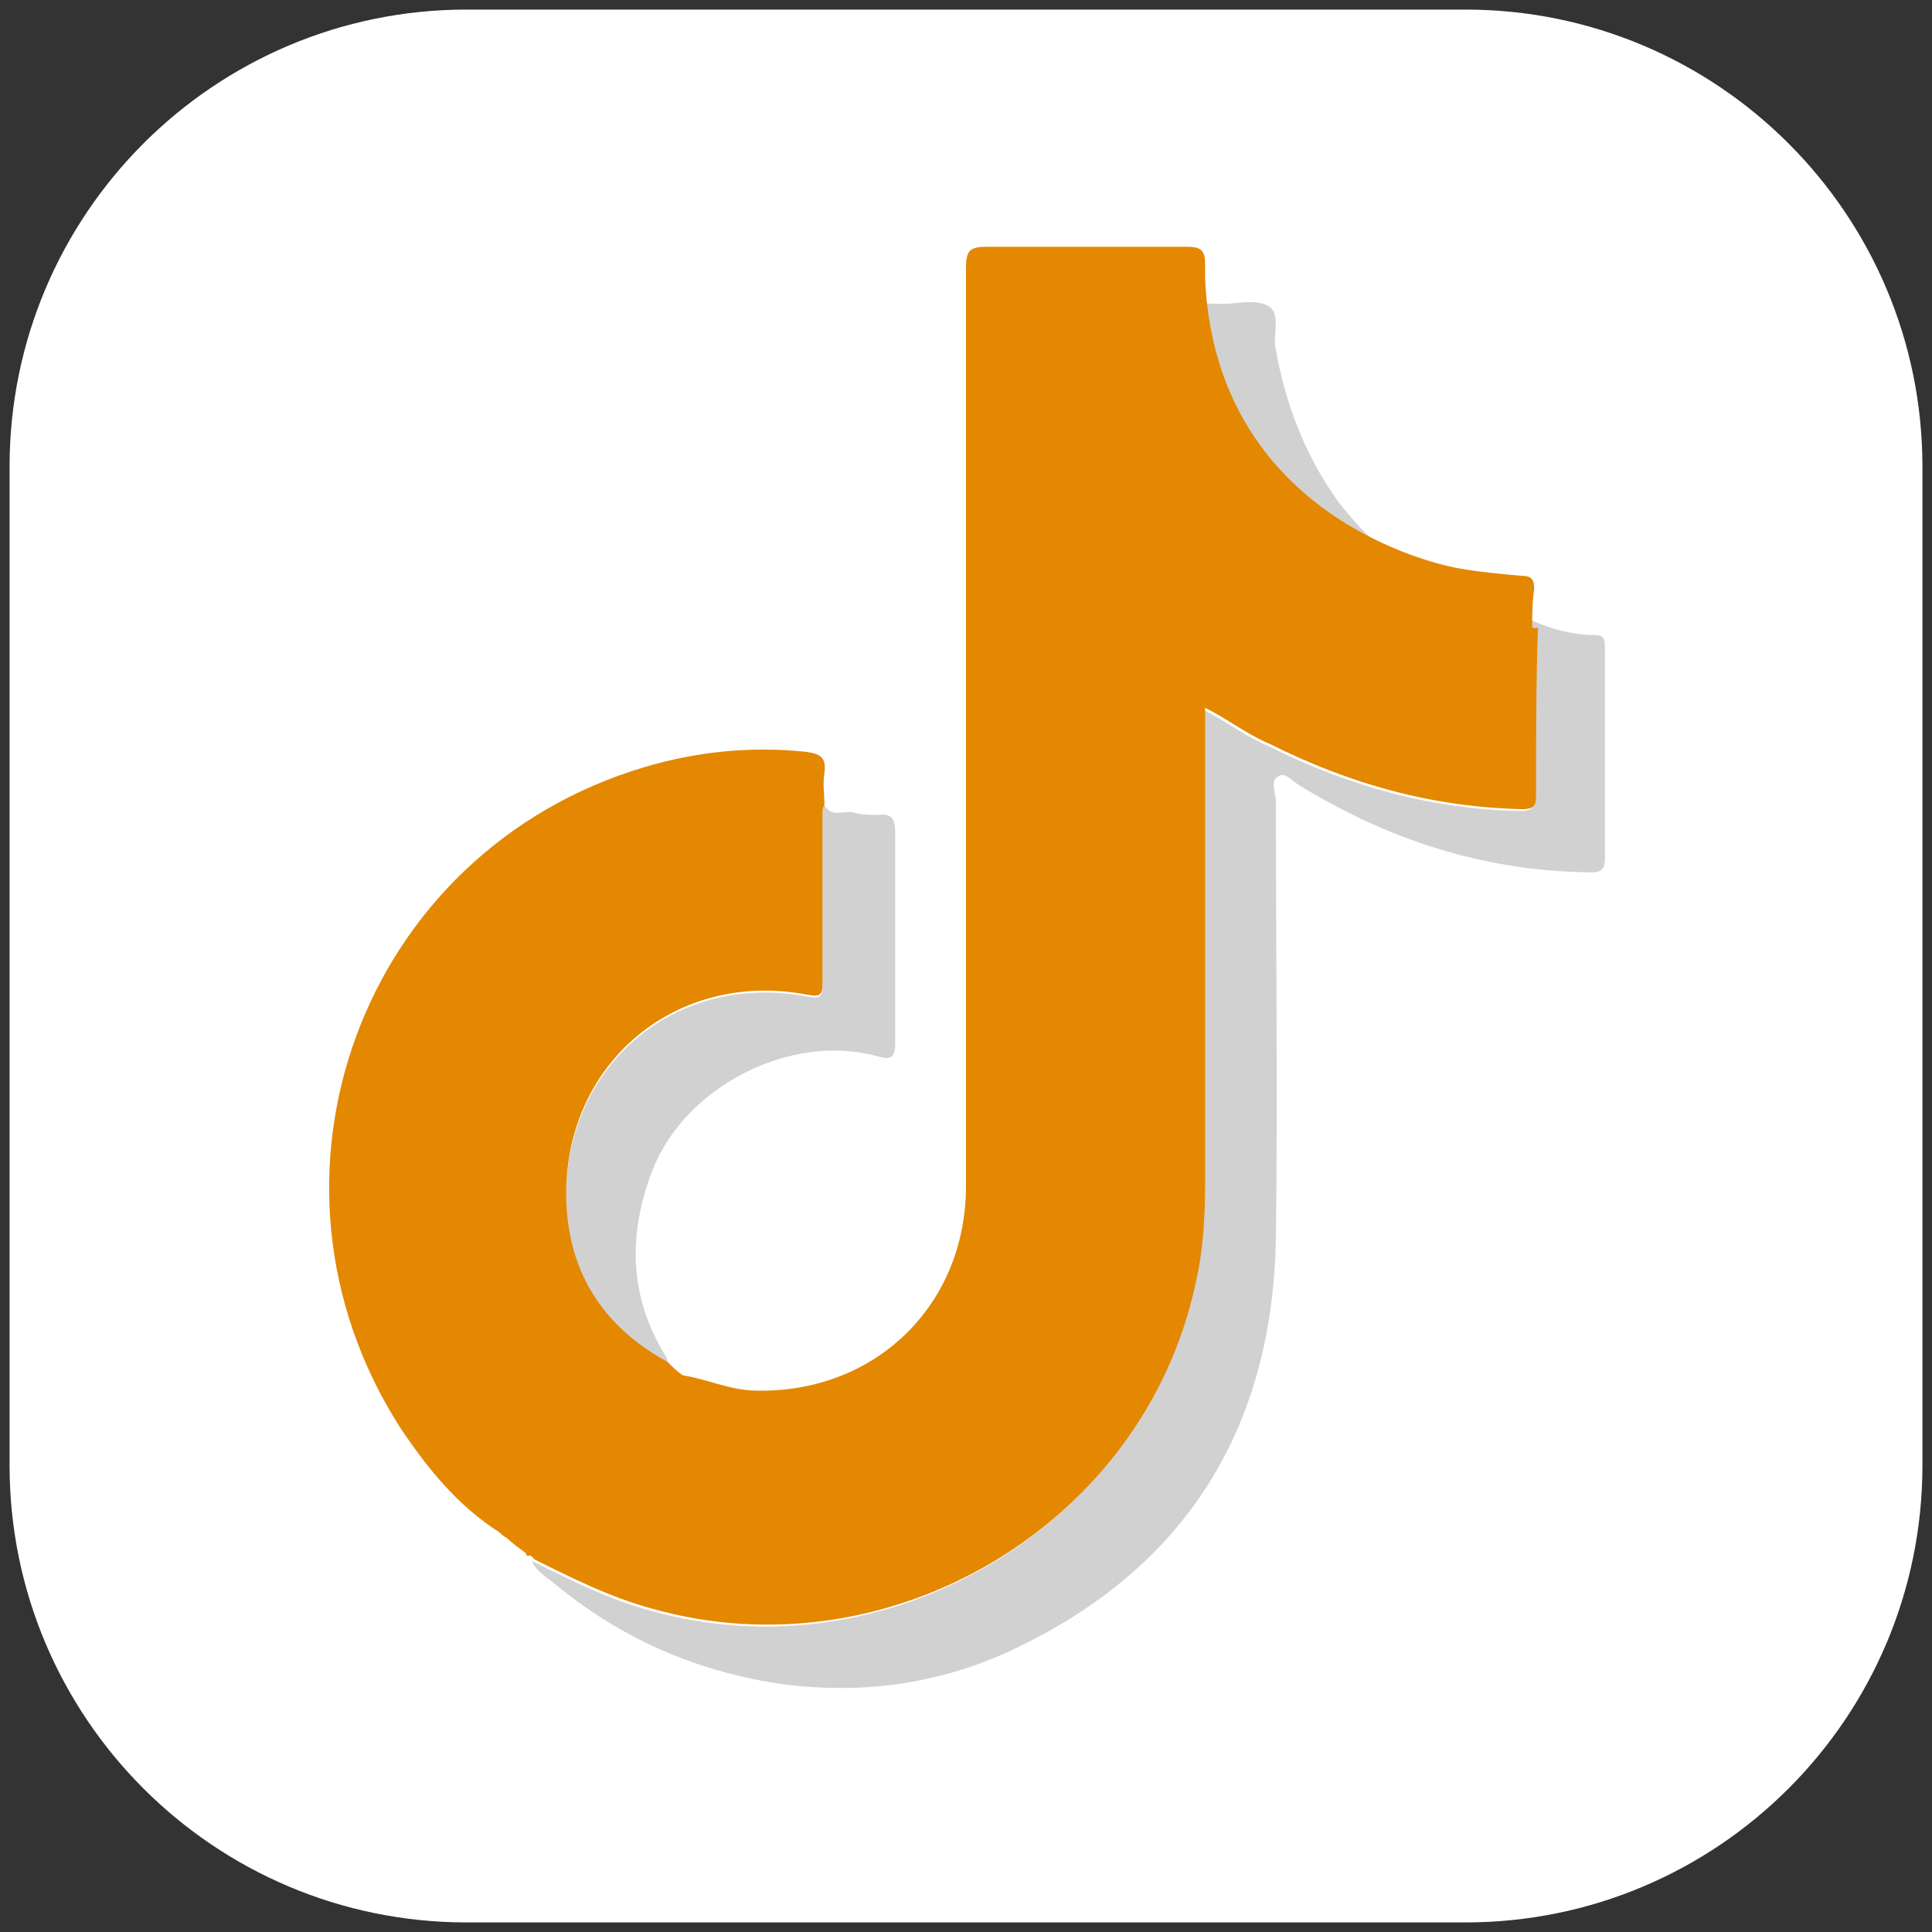 <?xml version="1.0" encoding="utf-8"?>
<!-- Generator: Adobe Illustrator 28.2.0, SVG Export Plug-In . SVG Version: 6.00 Build 0)  -->
<svg version="1.1" id="_图层_2" xmlns="http://www.w3.org/2000/svg" xmlns:xlink="http://www.w3.org/1999/xlink" x="0px" y="0px"
	 viewBox="0 0 101 101" style="enable-background:new 0 0 101 101;" xml:space="preserve">
<rect x="0" y="0" width="101" height="101" fill="#333333" stroke="none"/>
<style type="text/css">
	.st0{fill:#FFFFFF;}
	.st1{fill:#D1D1D1;}
	.st2{fill:#E38800;}
</style>
<path class="st0" d="M24.4,0.5h52.2c13.2,0,23.9,10.7,23.9,23.9v52.2c0,13.2-10.7,23.9-23.9,23.9H24.4c-13.2,0-23.9-10.7-23.9-23.9
	V24.4C0.5,11.2,11.2,0.5,24.4,0.5z"/>
<g>
	<path class="st1" d="M27.8,81.6c2,1,4,2,6.2,2.6c12.4,3.5,25.7-4.4,28.4-17c0.4-1.7,0.5-3.5,0.5-5.3c0-7.8,0-15.6,0-23.4
		c0-0.4,0-0.8,0-1.4c1.2,0.6,2.2,1.4,3.4,1.9c4.2,2.1,8.5,3.3,13.2,3.4c0.7,0,0.7-0.3,0.7-0.8c0-2.9,0-5.8,0.1-8.7
		c1.1-0.1,2.1,0.4,3.1,0.3c0.5,0,0.5,0.3,0.5,0.7c0,3.7,0,7.3,0,11c0,0.8-0.5,0.7-1,0.7c-5.4-0.1-10.3-1.7-14.9-4.5
		c-0.4-0.2-0.8-0.8-1.2-0.5c-0.4,0.2-0.1,0.9-0.1,1.3c0,7.6,0.1,15.3,0,22.9c-0.2,10.1-4.9,17.4-14.1,21.6c-3.8,1.7-7.8,2.2-12,1.6
		c-4.4-0.7-8.2-2.4-11.6-5.2C28.5,82.4,28,82.1,27.8,81.6z"/>
	<path class="st1" d="M43,42.5c0-0.1,0-0.3,0.1-0.4c0.4,0.7,1.1,0.2,1.6,0.4c0.4,0.1,0.8,0.1,1.2,0.1c0.8-0.1,0.9,0.3,0.9,1
		c0,3.6,0,7.3,0,10.9c0,0.9-0.3,0.9-1,0.7c-4.5-1.2-10,1.6-11.7,6c-1.3,3.4-1.2,6.6,0.7,9.7c0.1,0.1,0.1,0.3,0.1,0.4
		c-3.5-1.9-5.3-4.9-5.3-8.8c0-6.9,5.8-11.7,12.6-10.4c0.6,0.1,0.8,0.1,0.8-0.6C43,48.5,43,45.5,43,42.5z"/>
	<path class="st1" d="M69.9,26.6C66.3,24,64,20.5,63.3,16c0.2,0,0.3-0.1,0.5-0.1c0.8,0,1.8-0.3,2.5,0.1c0.7,0.4,0.2,1.5,0.4,2.3
		c0.5,2.8,1.5,5.4,3.1,7.7C69.9,26.2,70.1,26.4,69.9,26.6z"/>
</g>
<path class="st1" d="M79.1,31.9c0,0,1.9,1.3,4.3,1.3v2.4l-14.6-1.4l-2.2-6.4l1.9-3.9C68.5,24,71.8,30.8,79.1,31.9z"/>
<path class="st1" d="M68.6,25.4c0,0-0.7-2.5-1-3.2s-2.2-4.1-2.2-4.1l-1.1-2.2l-3.8-0.1c0,0,1.7,8,2,8.4c0.3,0.4,4.2,4.5,4.7,4.5
	S68.6,25.4,68.6,25.4z"/>
<path class="st2" d="M80.1,32.8c0-0.7,0-1.3,0.1-2c0-0.5-0.1-0.7-0.7-0.7c-1.1-0.1-2.2-0.2-3.3-0.4c0,0-12.6-2.1-13.2-15.1l0,0
	c0-0.3,0-0.5,0-0.8c0-0.8-0.3-0.9-1-0.9c-3.5,0-6.9,0-10.4,0c-0.9,0-1.1,0.2-1.1,1.1c0,11.4,0,22.8,0,34.2c0,4.6,0,9.2,0,13.8
	c0,6.2-4.7,10.8-10.9,10.7c-1.4,0-2.6-0.6-3.9-0.8c-0.3-0.2-0.5-0.4-0.8-0.7c-3.5-1.9-5.3-4.9-5.3-8.8c0-6.9,5.8-11.7,12.6-10.4
	c0.6,0.1,0.8,0.1,0.8-0.6c0-3,0-5.9,0-8.9c0-0.1,0-0.3,0.1-0.4c0-0.6-0.1-1.1,0-1.7c0.1-0.8-0.2-1-1-1.1c-2.9-0.3-5.7,0-8.4,0.8
	c-14.8,4.4-21.1,21.5-12.8,34.5c1.4,2.1,3,4.1,5.2,5.5c0.1,0.1,0.2,0.2,0.4,0.3l0,0c0.3,0.3,0.6,0.5,1,0.8c0,0.1,0.1,0.2,0.2,0.1
	c0.1,0.1,0.2,0.1,0.2,0.2c2,1,4,2,6.2,2.6c12.4,3.5,25.7-4.4,28.4-17c0.4-1.7,0.5-3.5,0.5-5.3c0-7.8,0-15.6,0-23.4
	c0-0.4,0-0.8,0-1.4c1.2,0.6,2.2,1.4,3.4,1.9c4.2,2.1,8.5,3.3,13.2,3.4c0.7,0,0.7-0.3,0.7-0.8c0-2.9,0-5.8,0.1-8.7
	C80.2,32.9,80.2,32.8,80.1,32.8z"/>
</svg>
